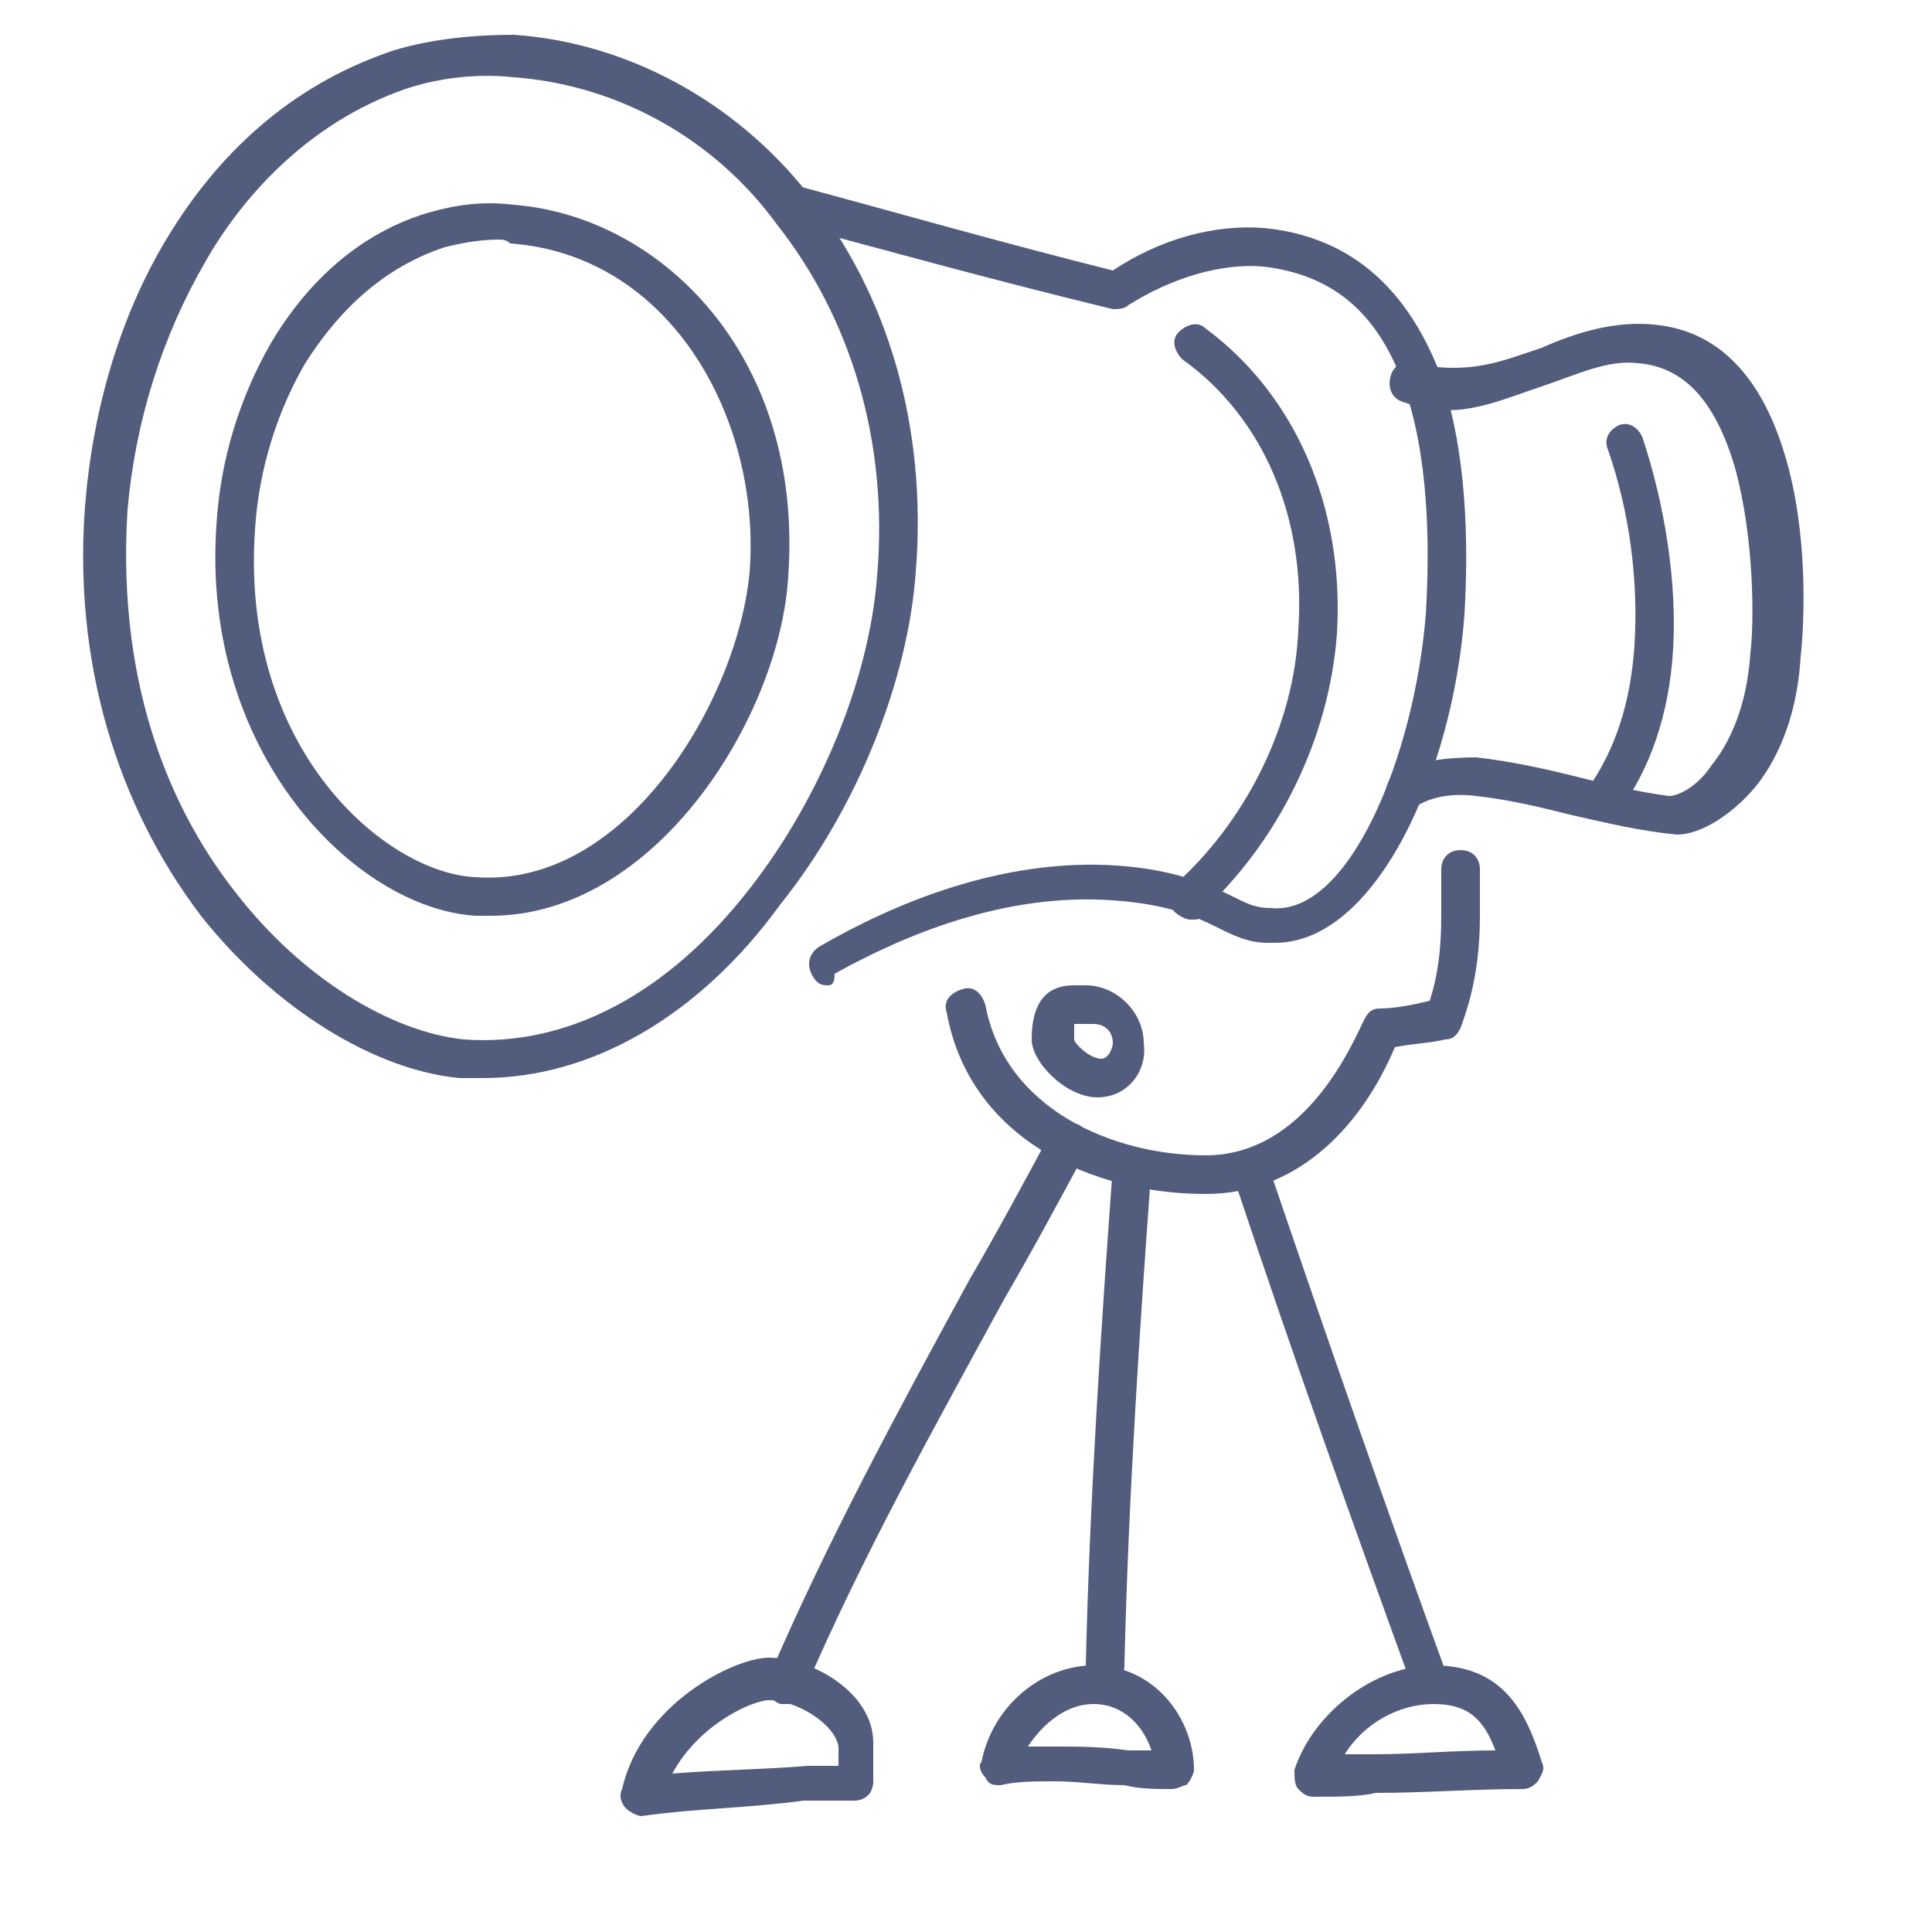 <svg version="1.2" overflow="visible" preserveAspectRatio="none" viewBox="0 0 50 50" xml:space="preserve" height="44" width="44" y="0px" x="0px" xmlns:xlink="http://www.w3.org/1999/xlink" xmlns="http://www.w3.org/2000/svg" id="Layer_1_1544545610610"><g transform="translate(1, 1)"><g>
	<g>
		<path d="M11.5,26.9c-0.2,0-0.4,0-0.6,0c-2.2-0.2-4.8-1.8-6.7-4.2c-2.2-2.9-3.3-6.6-3-10.6&#10;&#9;&#9;&#9;c0.2-2.5,0.9-4.9,2.1-6.9c1.5-2.5,3.5-4.1,5.9-4.9c1-0.3,2.1-0.4,3.1-0.4c2.9,0.2,5.7,1.7,7.6,4.1c2.1,2.6,3.1,6.1,2.8,9.8&#10;&#9;&#9;&#9;c-0.2,2.8-1.5,6.1-3.5,8.6C17.1,25.3,14.3,26.9,11.5,26.9z M4.3,5.8c-1.1,1.9-1.8,4.1-2,6.4c-0.3,4.8,1.3,8,2.8,9.9&#10;&#9;&#9;&#9;c1.7,2.2,4,3.6,5.9,3.8c2.7,0.2,5.3-1.2,7.4-3.9c1.8-2.3,3.1-5.4,3.3-8.1c0.3-3.5-0.7-6.7-2.6-9.1C17.5,2.6,15,1.2,12.3,1&#10;&#9;&#9;&#9;c-0.9-0.1-1.9,0-2.8,0.3C6.9,2.2,5.2,4.2,4.3,5.8z" style="fill:#525D7D;" vector-effect="non-scaling-stroke"/>
	</g>
	<g>
		<path d="M11.7,22.7c-0.1,0-0.3,0-0.4,0c-3.1-0.2-7.1-4.2-6.7-10.1c0.1-1.7,0.6-3.3,1.4-4.7&#10;&#9;&#9;&#9;c1-1.7,2.4-2.9,4.1-3.4c0.7-0.2,1.4-0.3,2.2-0.2c3.8,0.3,7.5,3.9,7.1,9.6C19.2,17.5,16,22.7,11.7,22.7z M11.9,5.2&#10;&#9;&#9;&#9;c-0.5,0-1,0.1-1.4,0.2C8.7,6,7.6,7.3,6.9,8.4c-0.7,1.2-1.2,2.7-1.3,4.3c-0.4,5.7,3.4,8.9,5.7,9c3.9,0.3,6.8-4.6,7.1-7.9&#10;&#9;&#9;&#9;c0.3-3.9-2-8.2-6.2-8.5C12.1,5.2,12,5.2,11.9,5.2z" style="fill:#525D7D;" vector-effect="non-scaling-stroke"/>
	</g>
	<g>
		<path d="M20.4,24.5c-0.2,0-0.3-0.1-0.4-0.3c-0.1-0.2-0.1-0.5,0.2-0.7c1.9-1.1,4.7-2.3,7.7-2.1&#10;&#9;&#9;&#9;c1.5,0.1,2.4,0.5,3,0.8c0.4,0.2,0.6,0.3,1,0.3c2,0.2,3.7-3.9,4-7.6c0.1-1.7,0.1-4.1-0.6-6c-0.7-1.9-1.9-2.8-3.6-3&#10;&#9;&#9;&#9;c-1.1-0.1-2.4,0.3-3.5,1c-0.1,0.1-0.3,0.1-0.4,0.1c-2.9-0.7-5.8-1.5-8.4-2.2C19.1,4.8,19,4.5,19,4.2c0.1-0.3,0.3-0.4,0.6-0.4&#10;&#9;&#9;&#9;c2.6,0.7,5.4,1.5,8.2,2.2c1.2-0.8,2.6-1.2,3.9-1.1c2.1,0.2,3.6,1.4,4.5,3.6c0.8,2.1,0.8,4.7,0.7,6.4c-0.3,4.1-2.3,8.5-4.9,8.5&#10;&#9;&#9;&#9;c-0.1,0-0.1,0-0.2,0c-0.5,0-0.9-0.2-1.3-0.4c-0.6-0.3-1.3-0.6-2.7-0.7c-2.8-0.2-5.4,0.9-7.2,1.9C20.6,24.5,20.5,24.5,20.4,24.5z" style="fill:#525D7D;" vector-effect="non-scaling-stroke"/>
	</g>
	<g>
		<path d="M29.8,22.8c-0.1,0-0.3-0.1-0.4-0.2c-0.2-0.2-0.2-0.5,0-0.7c1.8-1.6,3.1-4.1,3.2-6.6&#10;&#9;&#9;&#9;c0.2-2.9-0.9-5.5-3-7c-0.2-0.2-0.3-0.5-0.1-0.7c0.2-0.2,0.5-0.3,0.7-0.1c2.3,1.7,3.6,4.6,3.4,7.9c-0.2,2.7-1.5,5.4-3.6,7.3&#10;&#9;&#9;&#9;C30.1,22.8,30,22.8,29.8,22.8z" style="fill:#525D7D;" vector-effect="non-scaling-stroke"/>
	</g>
	<g>
		<path d="M42.4,20.6C42.4,20.6,42.4,20.6,42.4,20.6c-1-0.1-1.8-0.3-2.7-0.5c-0.8-0.2-1.6-0.4-2.5-0.5&#10;&#9;&#9;&#9;c-0.8-0.1-1.3,0.1-1.6,0.3c-0.2,0.1-0.5,0-0.7-0.2c-0.1-0.2,0-0.5,0.2-0.7c0.6-0.3,1.3-0.4,2.1-0.4c0.9,0.1,1.8,0.3,2.6,0.5&#10;&#9;&#9;&#9;c0.8,0.2,1.6,0.4,2.4,0.5c0.2,0,0.7-0.2,1.1-0.8c0.4-0.5,0.9-1.4,1-2.9c0.1-0.8,0.1-3-0.4-4.8c-0.5-1.7-1.3-2.6-2.5-2.7&#10;&#9;&#9;&#9;c-0.8-0.1-1.6,0.3-2.5,0.6c-0.9,0.3-1.8,0.7-2.7,0.6c-0.3,0-0.6-0.1-0.9-0.2c-0.3-0.1-0.4-0.4-0.3-0.7c0.1-0.3,0.4-0.4,0.7-0.3&#10;&#9;&#9;&#9;c0.2,0.1,0.3,0.1,0.5,0.1C37.3,8.6,38,8.3,38.9,8c0.9-0.4,1.9-0.7,2.9-0.6c1.1,0.1,2.6,0.7,3.4,3.4c0.6,2,0.5,4.3,0.4,5.2&#10;&#9;&#9;&#9;c-0.1,1.7-0.7,2.8-1.2,3.4C43.8,20.1,43,20.6,42.4,20.6z" style="fill:#525D7D;" vector-effect="non-scaling-stroke"/>
	</g>
	<g>
		<path d="M40.5,20.2c-0.1,0-0.2,0-0.3-0.1C40,20,40,19.6,40.1,19.4c0.7-1,1.1-2.2,1.2-3.7&#10;&#9;&#9;&#9;c0.1-1.6-0.1-3.4-0.7-5.1c-0.1-0.3,0.1-0.5,0.3-0.6c0.3-0.1,0.5,0.1,0.6,0.3c0.6,1.8,0.9,3.8,0.8,5.5c-0.1,1.7-0.6,3.1-1.4,4.2&#10;&#9;&#9;&#9;C40.8,20.1,40.7,20.2,40.5,20.2z" style="fill:#525D7D;" vector-effect="non-scaling-stroke"/>
	</g>
	<g>
		<path d="M30.2,29.9c-2.9,0-6.1-1.4-6.7-4.7c-0.1-0.3,0.1-0.5,0.4-0.6c0.3-0.1,0.5,0.1,0.6,0.4&#10;&#9;&#9;&#9;c0.5,2.7,3.3,3.9,5.7,3.9c2.6,0,3.8-2.9,4.1-3.5c0.1-0.2,0.2-0.3,0.4-0.3c0.4,0,0.9-0.1,1.3-0.2c0.2-0.6,0.3-1.3,0.3-2.2&#10;&#9;&#9;&#9;c0-0.4,0-0.8,0-1.2c0-0.3,0.2-0.5,0.5-0.5c0.3,0,0.5,0.2,0.5,0.5c0,0.3,0,0.8,0,1.2c0,1.2-0.2,2.1-0.5,2.9&#10;&#9;&#9;&#9;c-0.1,0.2-0.2,0.3-0.4,0.3C36,26,35.6,26,35.1,26.1C34.3,28,32.7,29.9,30.2,29.9z M36.4,25.4L36.4,25.4L36.4,25.4z" style="fill:#525D7D;" vector-effect="non-scaling-stroke"/>
	</g>
	<g>
		<path d="M27.4,27.4c-0.8,0-1.7-0.9-1.7-1.5c0-1.2,0.6-1.4,1.1-1.4c0.1,0,0.1,0,0.1,0c0.1,0,0.1,0,0.2,0&#10;&#9;&#9;&#9;c0.8,0,1.5,0.7,1.5,1.5C28.7,26.7,28.2,27.4,27.4,27.4z M26.8,25.5c0,0,0,0.1,0,0.4c0,0.1,0.4,0.5,0.7,0.5c0.2,0,0.3-0.3,0.3-0.4&#10;&#9;&#9;&#9;c0-0.3-0.2-0.5-0.5-0.5c0,0-0.1,0-0.1,0C27.1,25.5,27,25.5,26.8,25.5C26.8,25.5,26.8,25.5,26.8,25.5z" style="fill:#525D7D;" vector-effect="non-scaling-stroke"/>
	</g>
	<g>
		<path d="M19.4,43.1c-0.1,0-0.1,0-0.2,0c-0.3-0.1-0.4-0.4-0.3-0.7c1.5-3.5,3.4-7,5.2-10.3&#10;&#9;&#9;&#9;c0.7-1.2,1.4-2.5,2.1-3.8c0.1-0.2,0.4-0.3,0.7-0.2c0.2,0.1,0.3,0.4,0.2,0.7c-0.7,1.3-1.4,2.6-2.1,3.8c-1.8,3.3-3.7,6.7-5.2,10.2&#10;&#9;&#9;&#9;C19.7,42.9,19.6,43.1,19.4,43.1z" style="fill:#525D7D;" vector-effect="non-scaling-stroke"/>
	</g>
	<g>
		<path d="M15.6,46c-0.1,0-0.3-0.1-0.4-0.2c-0.1-0.1-0.2-0.3-0.1-0.5c0.5-2.2,2.9-3.4,3.8-3.4&#10;&#9;&#9;&#9;c1.1,0,2.7,0.9,2.7,2.2v1c0,0.3-0.2,0.5-0.5,0.5c-0.4,0-0.9,0-1.3,0C18.3,45.8,17,45.8,15.6,46C15.6,46,15.6,46,15.6,46z M18.9,43&#10;&#9;&#9;&#9;c-0.4,0-1.8,0.6-2.5,1.9c1.2-0.1,2.3-0.1,3.5-0.2c0.3,0,0.5,0,0.8,0v-0.5C20.6,43.6,19.6,43,18.9,43z" style="fill:#525D7D;" vector-effect="non-scaling-stroke"/>
	</g>
	<g>
		<path d="M27.6,42.6c-0.3,0-0.5-0.2-0.5-0.5c0.1-4.3,0.4-8.8,0.7-12.9c0-0.3,0.3-0.5,0.5-0.5&#10;&#9;&#9;&#9;c0.3,0,0.5,0.3,0.5,0.5c-0.3,4.1-0.6,8.6-0.7,12.9C28.1,42.4,27.9,42.6,27.6,42.6z" style="fill:#525D7D;" vector-effect="non-scaling-stroke"/>
	</g>
	<g>
		<path d="M36.1,43.1c-0.2,0-0.4-0.1-0.5-0.3c-1.6-4.4-3.1-8.6-4.7-13.4c-0.1-0.3,0-0.5,0.3-0.6&#10;&#9;&#9;&#9;c0.3-0.1,0.5,0,0.6,0.3c1.6,4.7,3.1,9,4.7,13.4c0.1,0.3,0,0.5-0.3,0.6C36.2,43.1,36.1,43.1,36.1,43.1z" style="fill:#525D7D;" vector-effect="non-scaling-stroke"/>
	</g>
	<g>
		<path d="M33,45.5c-0.2,0-0.3-0.1-0.4-0.2c-0.1-0.1-0.1-0.3-0.1-0.5c0.5-1.5,2.1-2.7,3.6-2.7&#10;&#9;&#9;&#9;c1.8,0,2.4,1.2,2.8,2.5c0.1,0.2,0,0.3-0.1,0.5c-0.1,0.1-0.2,0.2-0.4,0.2c-1.3,0-2.5,0.1-3.8,0.1C34.2,45.5,33.6,45.5,33,45.5&#10;&#9;&#9;&#9;C33,45.5,33,45.5,33,45.5z M36.1,43.1c-0.9,0-1.8,0.5-2.3,1.3c0.3,0,0.6,0,0.8,0c1,0,2-0.1,3.1-0.1C37.4,43.5,37,43.1,36.1,43.1z" style="fill:#525D7D;" vector-effect="non-scaling-stroke"/>
	</g>
	<g>
		<path d="M29.3,45.3c-0.4,0-0.8,0-1.2-0.1c-0.6,0-1.2-0.1-1.8-0.1c-0.5,0-1,0-1.4,0.1c-0.2,0-0.3,0-0.4-0.2&#10;&#9;&#9;&#9;c-0.1-0.1-0.2-0.3-0.1-0.4c0.3-1.5,1.6-2.5,2.9-2.5c1.6,0,2.6,1.4,2.6,2.7c0,0,0,0,0,0c0,0.1-0.1,0.3-0.2,0.4&#10;&#9;&#9;&#9;C29.6,45.2,29.5,45.3,29.3,45.3z M26.3,44.2c0.6,0,1.2,0,1.9,0.1c0.2,0,0.4,0,0.6,0c-0.2-0.6-0.7-1.2-1.5-1.2&#10;&#9;&#9;&#9;c-0.7,0-1.3,0.5-1.7,1.1C25.8,44.2,26.1,44.2,26.3,44.2z" style="fill:#525D7D;" vector-effect="non-scaling-stroke"/>
	</g>
</g></g></svg>